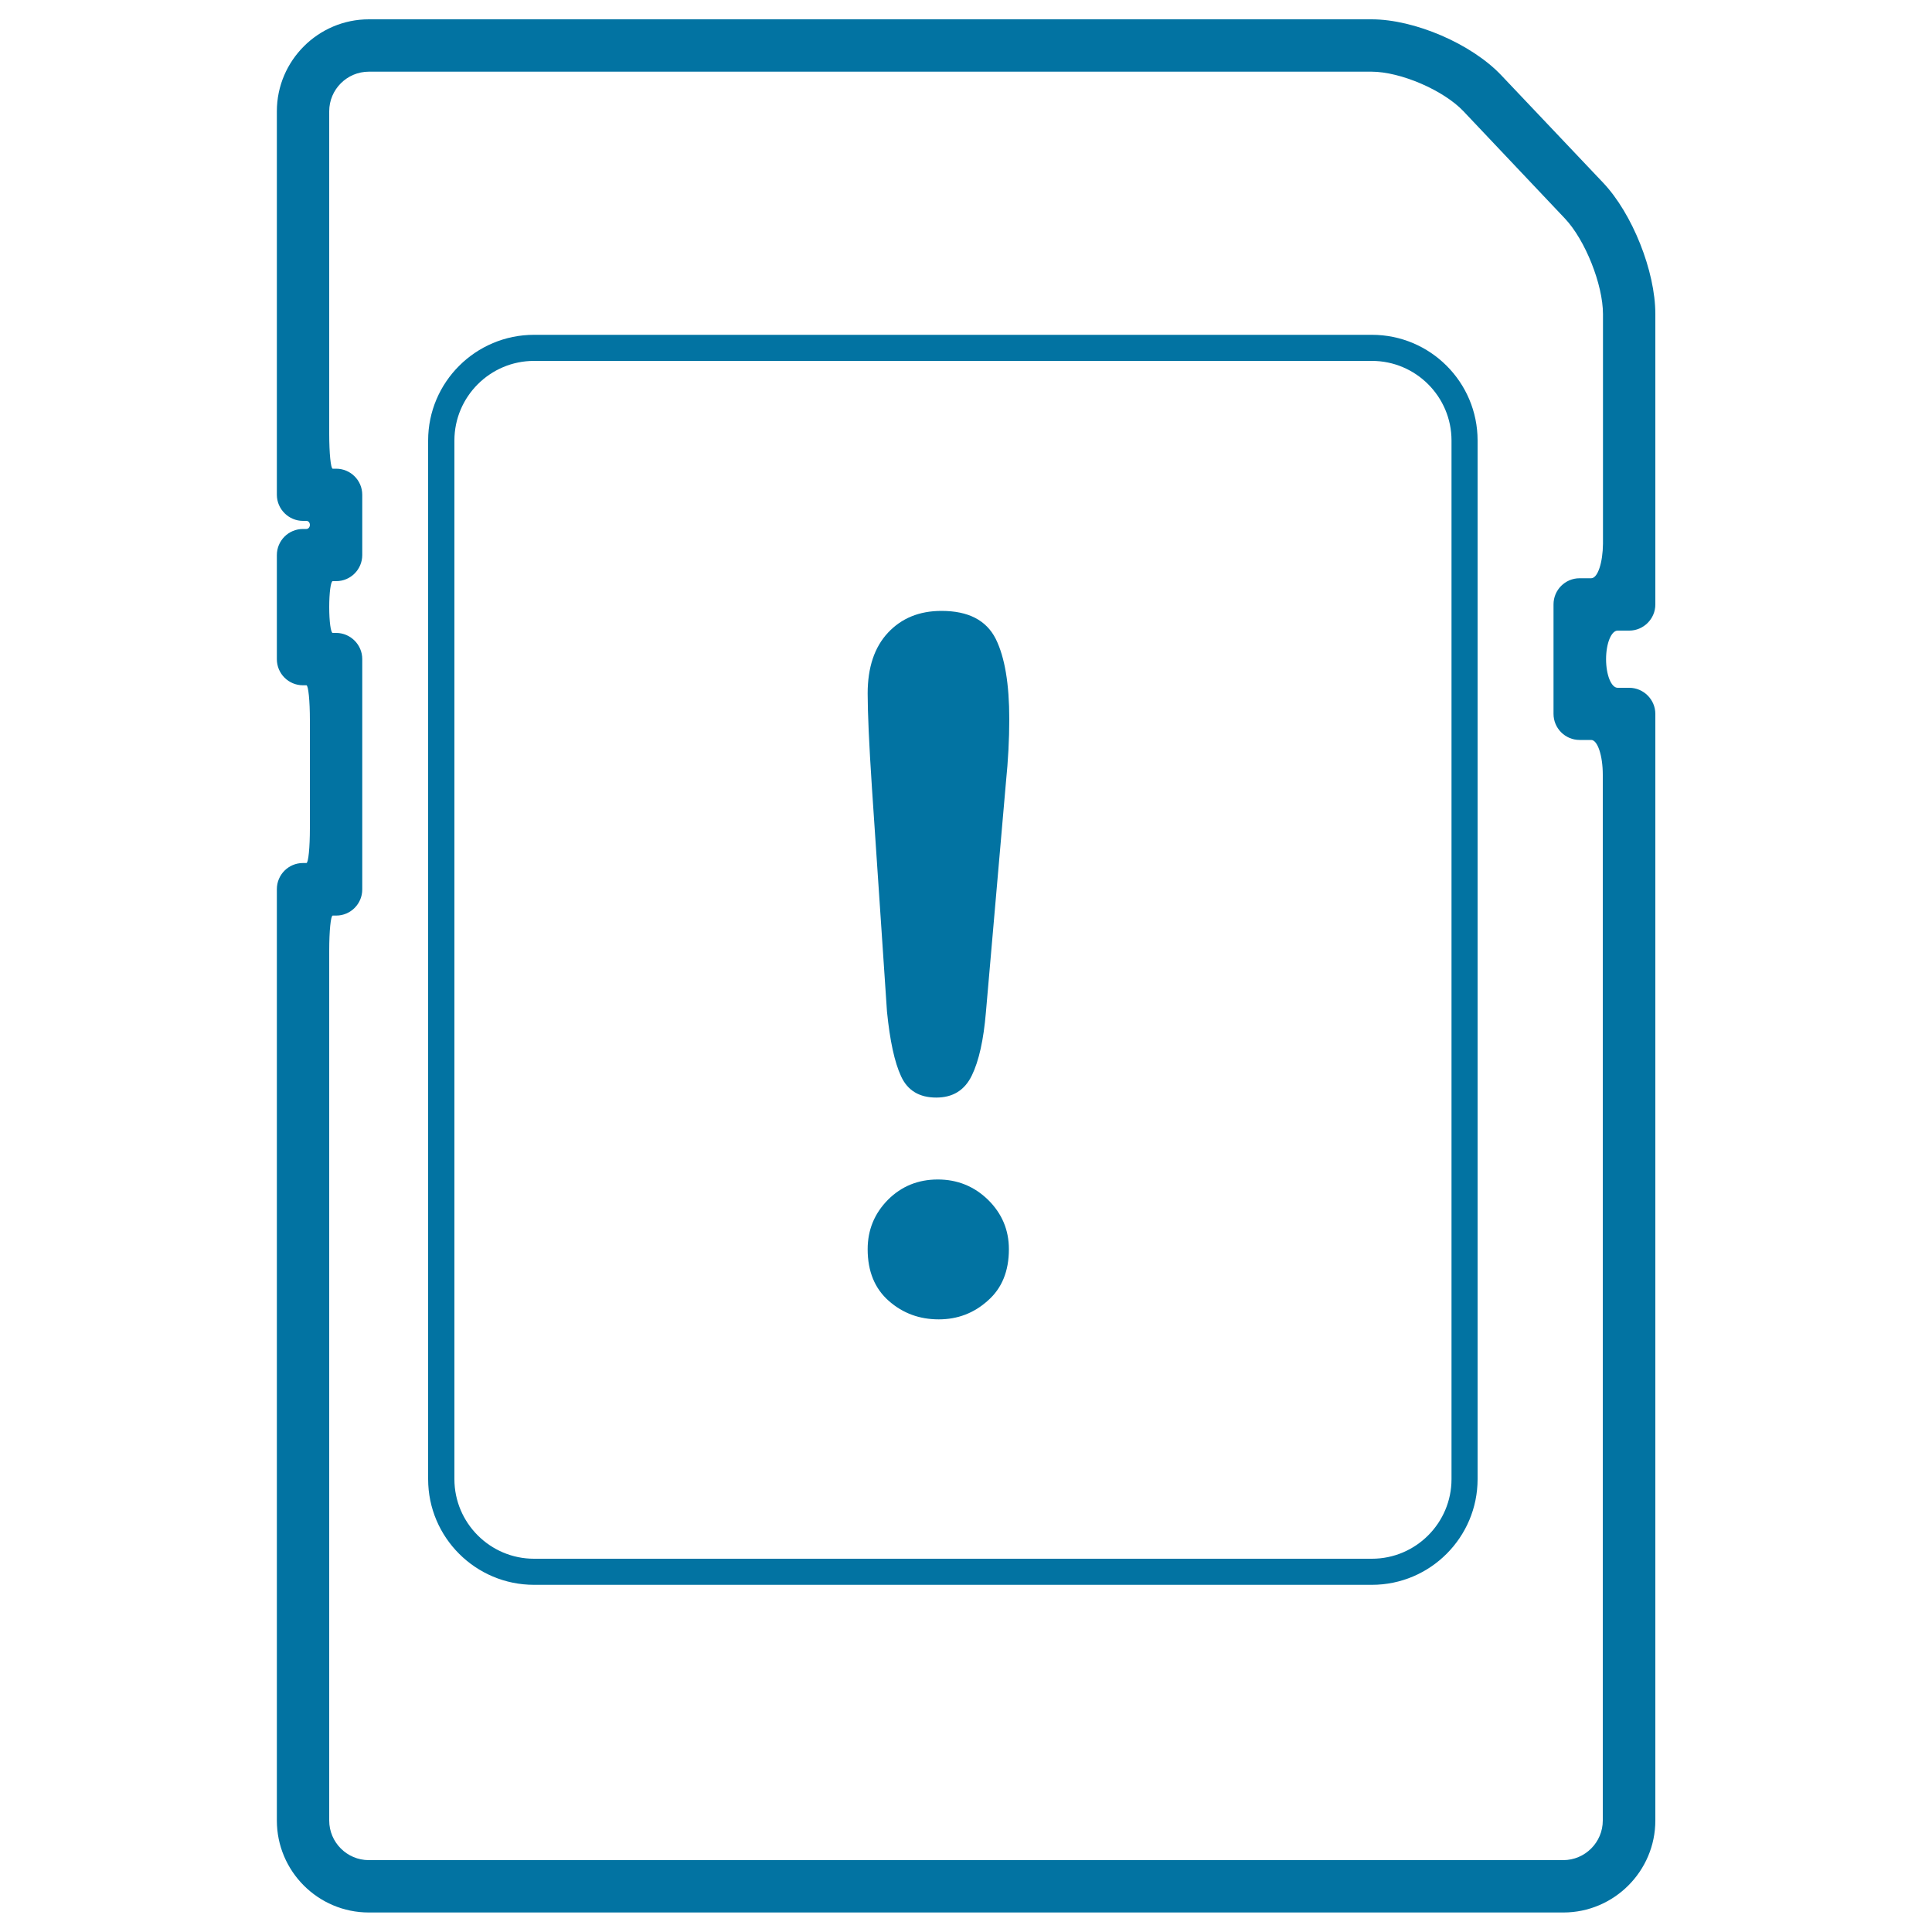 <svg xmlns="http://www.w3.org/2000/svg" viewBox="0 0 1000 1000" style="fill:#0273a2">
<title>Card With An Exclamation Sign SVG icon</title>
<g><g><path d="M709.9,10h-519c-26.2,0-47.6,21.4-47.6,47.6v198.5c0,7.4,6.1,13.5,13.5,13.5c0,0,0.8,0,1.8,0c1,0,1.8,0.9,1.8,2.1c0,1.1-0.8,2.1-1.8,2.1h-1.8c-7.5,0-13.5,6.1-13.5,13.5v53.9c0,7.5,6.1,13.5,13.5,13.5c0,0,0.8,0,1.8,0c1,0,1.8,8.1,1.8,18v56c0,10-0.8,18-1.8,18h-1.8c-7.5,0-13.5,6.1-13.5,13.5v482.1c0,26.2,21.3,47.6,47.6,47.6h618.3c26.2,0,47.6-21.4,47.6-47.6V369.5c0-7.4-6.1-13.5-13.5-13.5c0,0-2.7,0-6,0c-3.3,0-6-6.6-6-14.8c0-8.2,2.7-14.8,6-14.8h6c7.4,0,13.5-6.1,13.5-13.5V162.5c0-22.1-11.9-52-27.1-68L777.1,39C761.7,22.7,732.2,10,709.9,10z M823.6,299.3h-6c-7.5,0-13.5,6.1-13.5,13.5v56.7c0,7.5,6.1,13.5,13.5,13.5c0,0,2.7,0,6,0c3.3,0,6,8.1,6,18v541.3c0,11.3-9.2,20.5-20.5,20.5H190.9c-11.3,0-20.5-9.2-20.5-20.5V491.9c0-10,0.8-18,1.8-18h1.8c7.5,0,13.5-6.1,13.5-13.5V341.1c0-7.4-6.1-13.5-13.5-13.5c0,0-0.8,0-1.8,0c-1,0-1.8-6-1.8-13.4c0-7.4,0.8-13.4,1.8-13.4h1.8c7.5,0,13.5-6.1,13.5-13.5v-31.2c0-7.5-6.1-13.5-13.5-13.5c0,0-0.8,0-1.8,0c-1,0-1.8-8.1-1.8-18v-167c0-11.3,9.2-20.5,20.5-20.5h519c15,0,37.3,9.6,47.6,20.5l52.5,55.5c10.5,11.1,19.7,34.2,19.7,49.5v118.8C829.6,291.2,827,299.3,823.6,299.3z"/><path d="M710.1,173.3H276.4c-30.2,0-54.8,24.5-54.8,54.7v537.6c0,30.2,24.6,54.7,54.8,54.7h433.7c30.2,0,54.7-24.6,54.7-54.7V228C764.8,197.8,740.3,173.3,710.1,173.3z M751.3,765.6c0,22.7-18.5,41.2-41.2,41.2H276.4c-22.7,0-41.2-18.5-41.2-41.2V228c0-22.7,18.5-41.2,41.2-41.2h433.7c22.7,0,41.2,18.5,41.2,41.2V765.6z"/><path d="M485.4,610.5c-10.2,0-18.8,3.5-25.8,10.5c-7,7.1-10.5,15.6-10.5,25.6c0,11.5,3.7,20.4,11,26.8c7.3,6.4,15.9,9.5,25.8,9.5c9.7,0,18.2-3.2,25.4-9.7c7.3-6.4,10.9-15.3,10.9-26.6c0-10-3.6-18.5-10.8-25.6C504.2,614,495.5,610.5,485.4,610.5z"/><path d="M487.3,316.2c-11.5,0-20.7,3.8-27.7,11.3c-7,7.5-10.5,18-10.5,31.4c0,9.8,0.7,26.1,2.2,48.7l7.8,116c1.5,15,3.9,26.2,7.3,33.5c3.4,7.4,9.5,11,18.2,11c8.6,0,14.7-3.8,18.4-11.4c3.7-7.6,6.1-18.5,7.3-32.7l10.4-119.4c1.1-10.9,1.7-21.8,1.7-32.4c0-18.1-2.3-32-7-41.5C510.5,321,501.2,316.2,487.3,316.2z"/></g></g>
</svg>